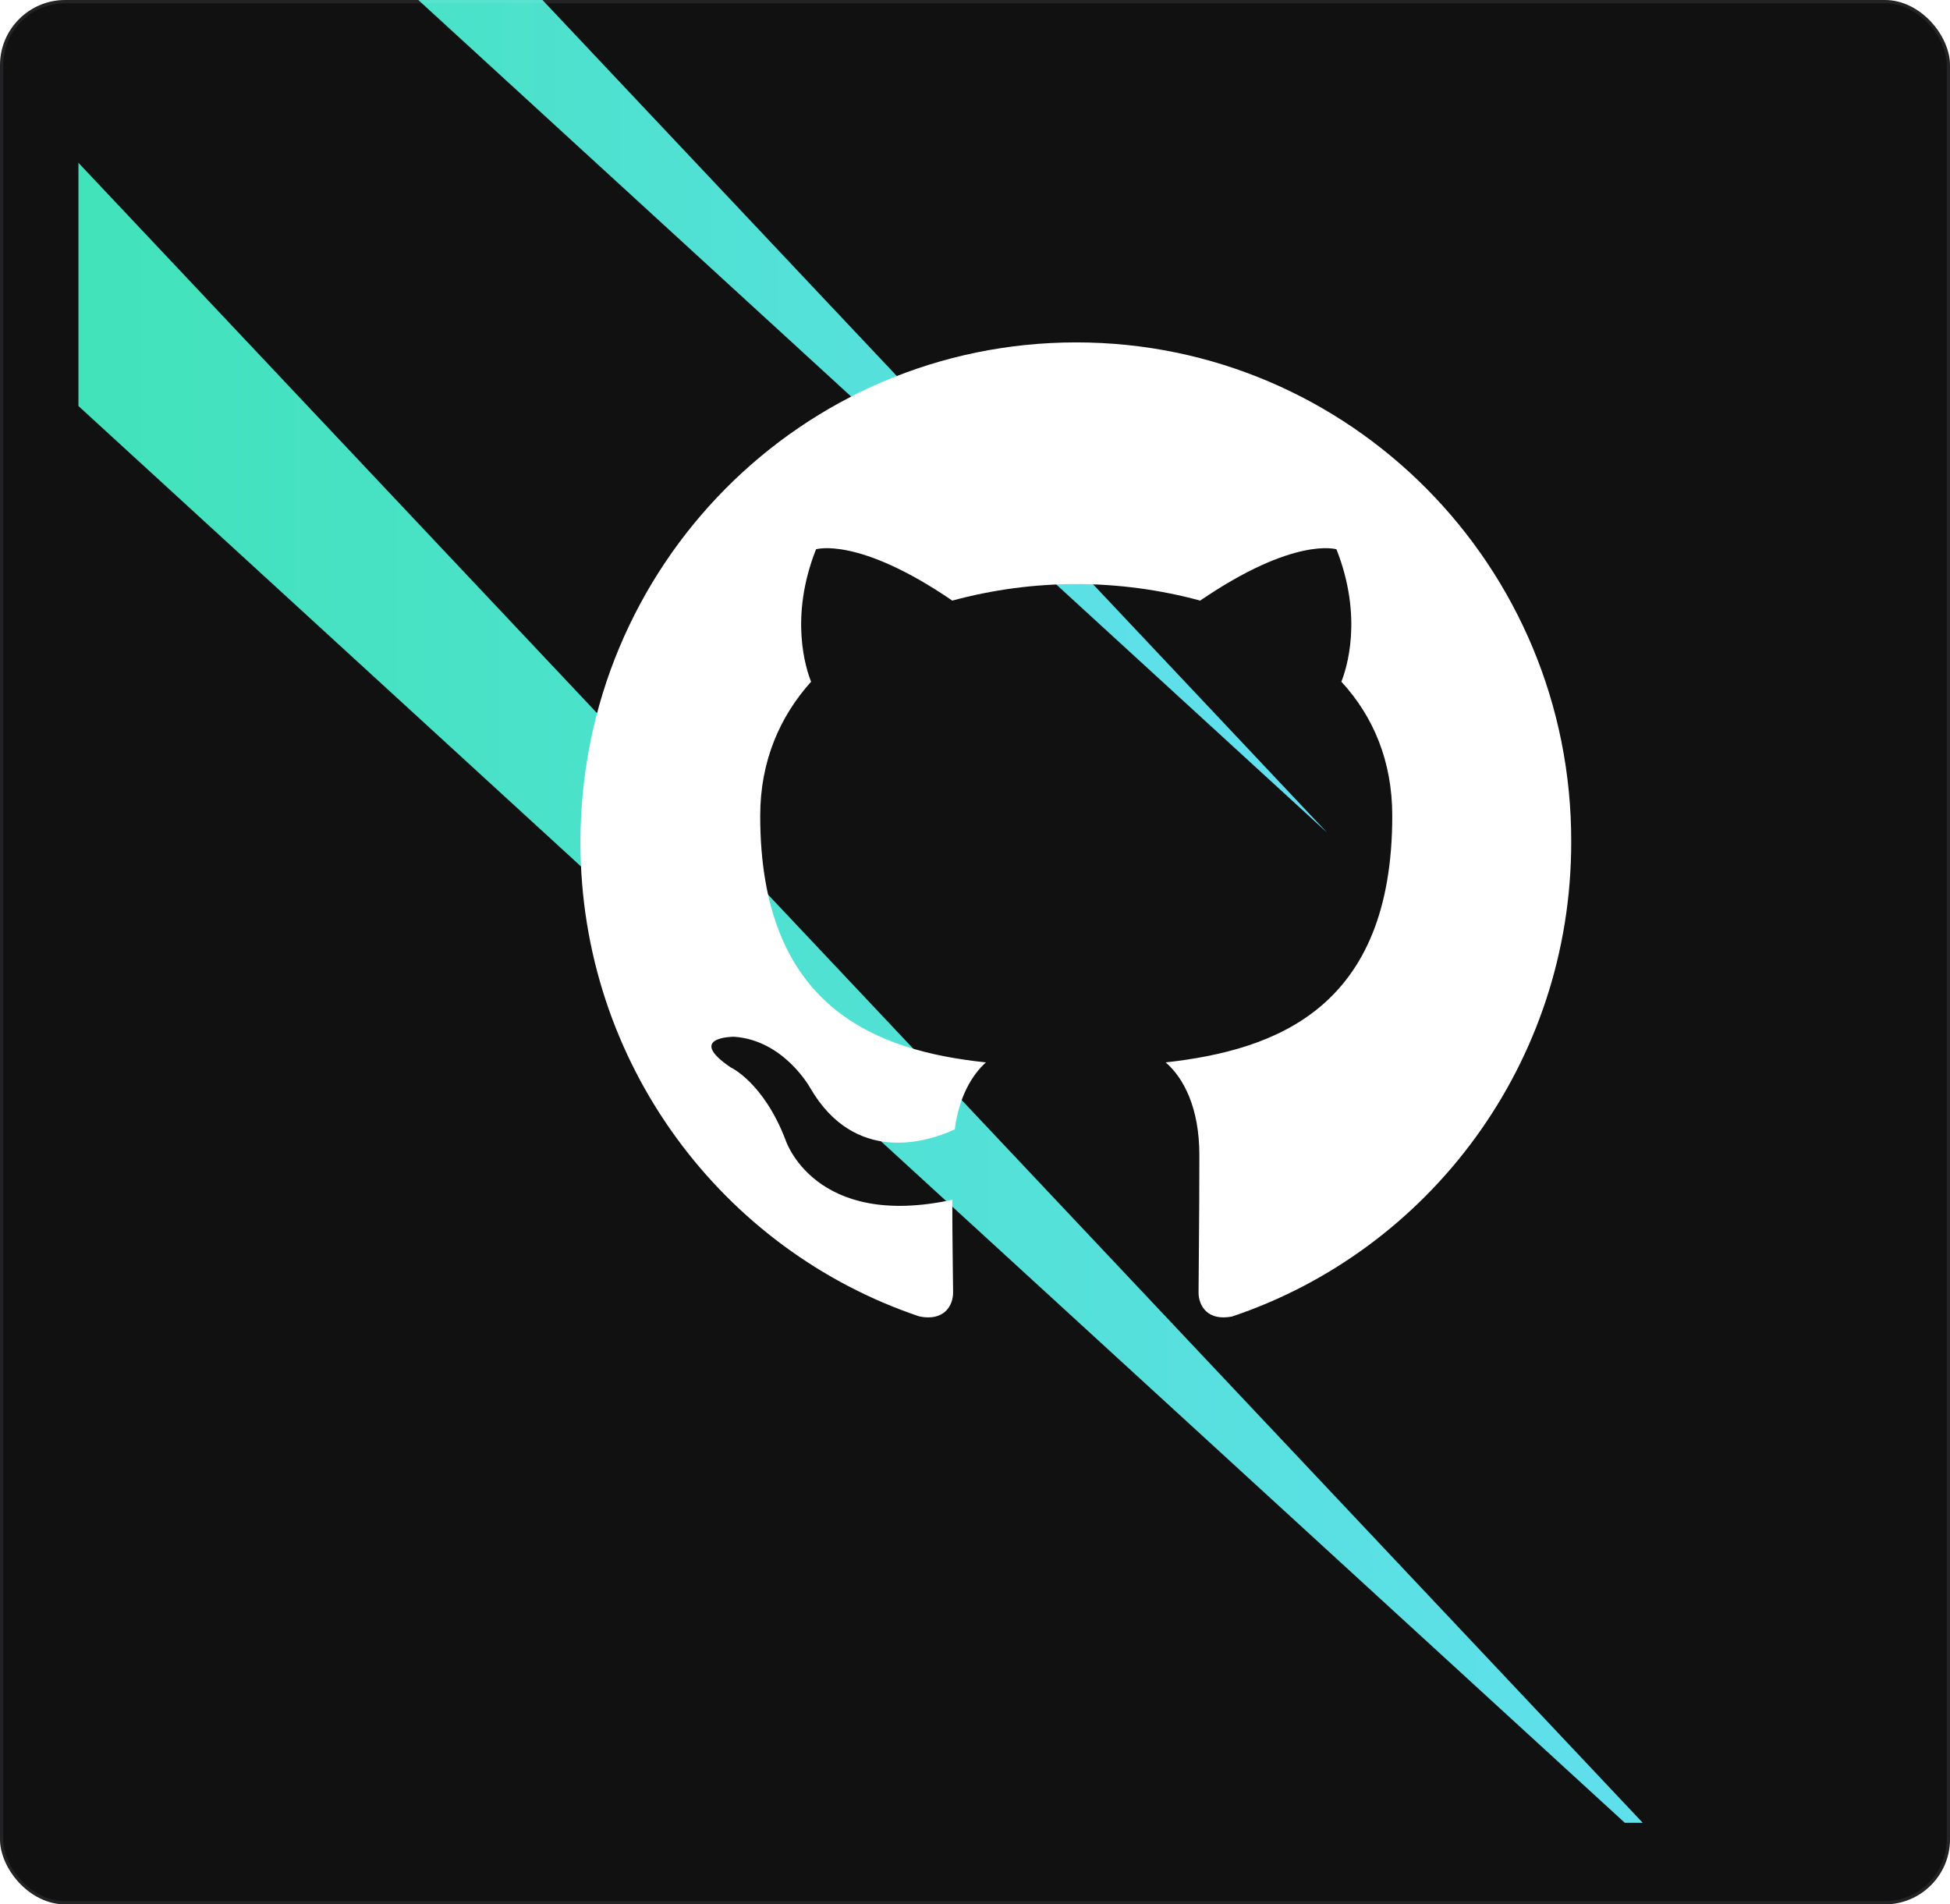 <svg width="598" height="584" viewBox="0 0 598 584" fill="none" xmlns="http://www.w3.org/2000/svg">
<g clip-path="url(#clip0_109_7182)">
<rect width="598" height="584" rx="20" fill="#111112"/>
<g clip-path="url(#clip1_109_7182)">
<g clip-path="url(#clip2_109_7182)">
<g filter="url(#filter0_f_109_7182)">
<path d="M-221.835 -211L538.525 595.86L-278.941 -153.086L-221.835 -211Z" fill="url(#paint0_linear_109_7182)"/>
</g>
<g filter="url(#filter1_f_109_7182)">
<path d="M-136.146 -321L406.953 255.312L-176.934 -279.634L-136.146 -321Z" fill="url(#paint1_linear_109_7182)"/>
</g>
<g clip-path="url(#clip3_109_7182)">
<path fill-rule="evenodd" clip-rule="evenodd" d="M330.046 105C245.968 105 178 173.521 178 258.29C178 326.051 221.55 383.409 281.965 403.71C289.518 405.236 292.285 400.412 292.285 396.354C292.285 392.8 292.036 380.619 292.036 367.927C249.74 377.065 240.933 349.654 240.933 349.654C234.136 331.888 224.064 327.322 224.064 327.322C210.221 317.932 225.073 317.932 225.073 317.932C240.429 318.947 248.486 333.666 248.486 333.666C262.077 357.013 283.978 350.417 292.789 346.355C294.046 336.457 298.077 329.605 302.356 325.799C268.622 322.245 233.13 309.049 233.13 250.168C233.13 233.417 239.168 219.713 248.735 209.055C247.226 205.249 241.938 189.511 250.248 168.447C250.248 168.447 263.086 164.386 292.033 184.182C304.426 180.827 317.207 179.12 330.046 179.105C342.884 179.105 355.971 180.884 368.055 184.182C397.006 164.386 409.844 168.447 409.844 168.447C418.153 189.511 412.862 205.249 411.353 209.055C421.172 219.713 426.961 233.417 426.961 250.168C426.961 309.049 391.469 321.99 357.483 325.799C363.023 330.62 367.803 339.755 367.803 354.223C367.803 374.779 367.554 391.277 367.554 396.351C367.554 400.412 370.324 405.236 377.875 403.713C438.289 383.406 481.839 326.051 481.839 258.29C482.088 173.521 413.871 105 330.046 105Z" fill="white"/>
</g>
</g>
</g>
</g>
<rect x="0.5" y="0.5" width="597" height="583" rx="19.5" stroke="#F5F2FF" stroke-opacity="0.08"/>
<defs>
<filter id="filter0_f_109_7182" x="-428.941" y="-361" width="1117.47" height="1106.86" filterUnits="userSpaceOnUse" color-interpolation-filters="sRGB">
<feFlood flood-opacity="0" result="BackgroundImageFix"/>
<feBlend mode="normal" in="SourceGraphic" in2="BackgroundImageFix" result="shape"/>
<feGaussianBlur stdDeviation="75" result="effect1_foregroundBlur_109_7182"/>
</filter>
<filter id="filter1_f_109_7182" x="-326.934" y="-471" width="883.887" height="876.312" filterUnits="userSpaceOnUse" color-interpolation-filters="sRGB">
<feFlood flood-opacity="0" result="BackgroundImageFix"/>
<feBlend mode="normal" in="SourceGraphic" in2="BackgroundImageFix" result="shape"/>
<feGaussianBlur stdDeviation="75" result="effect1_foregroundBlur_109_7182"/>
</filter>
<linearGradient id="paint0_linear_109_7182" x1="-278.941" y1="192.43" x2="538.525" y2="192.43" gradientUnits="userSpaceOnUse">
<stop stop-color="#2EE59B"/>
<stop offset="1" stop-color="#62DFF0"/>
</linearGradient>
<linearGradient id="paint1_linear_109_7182" x1="-176.934" y1="-32.844" x2="406.953" y2="-32.844" gradientUnits="userSpaceOnUse">
<stop stop-color="#2EE59B"/>
<stop offset="1" stop-color="#62DFF0"/>
</linearGradient>
<clipPath id="clip0_109_7182">
<rect width="598" height="584" rx="20" fill="white"/>
</clipPath>
<clipPath id="clip1_109_7182">
<rect width="597" height="575" fill="white" transform="translate(24 -16)"/>
</clipPath>
<clipPath id="clip2_109_7182">
<rect width="716" height="949" fill="white" transform="translate(-27 -203)"/>
</clipPath>
<clipPath id="clip3_109_7182">
<rect width="305" height="299" fill="white" transform="translate(178 105)"/>
</clipPath>
</defs>
</svg>
